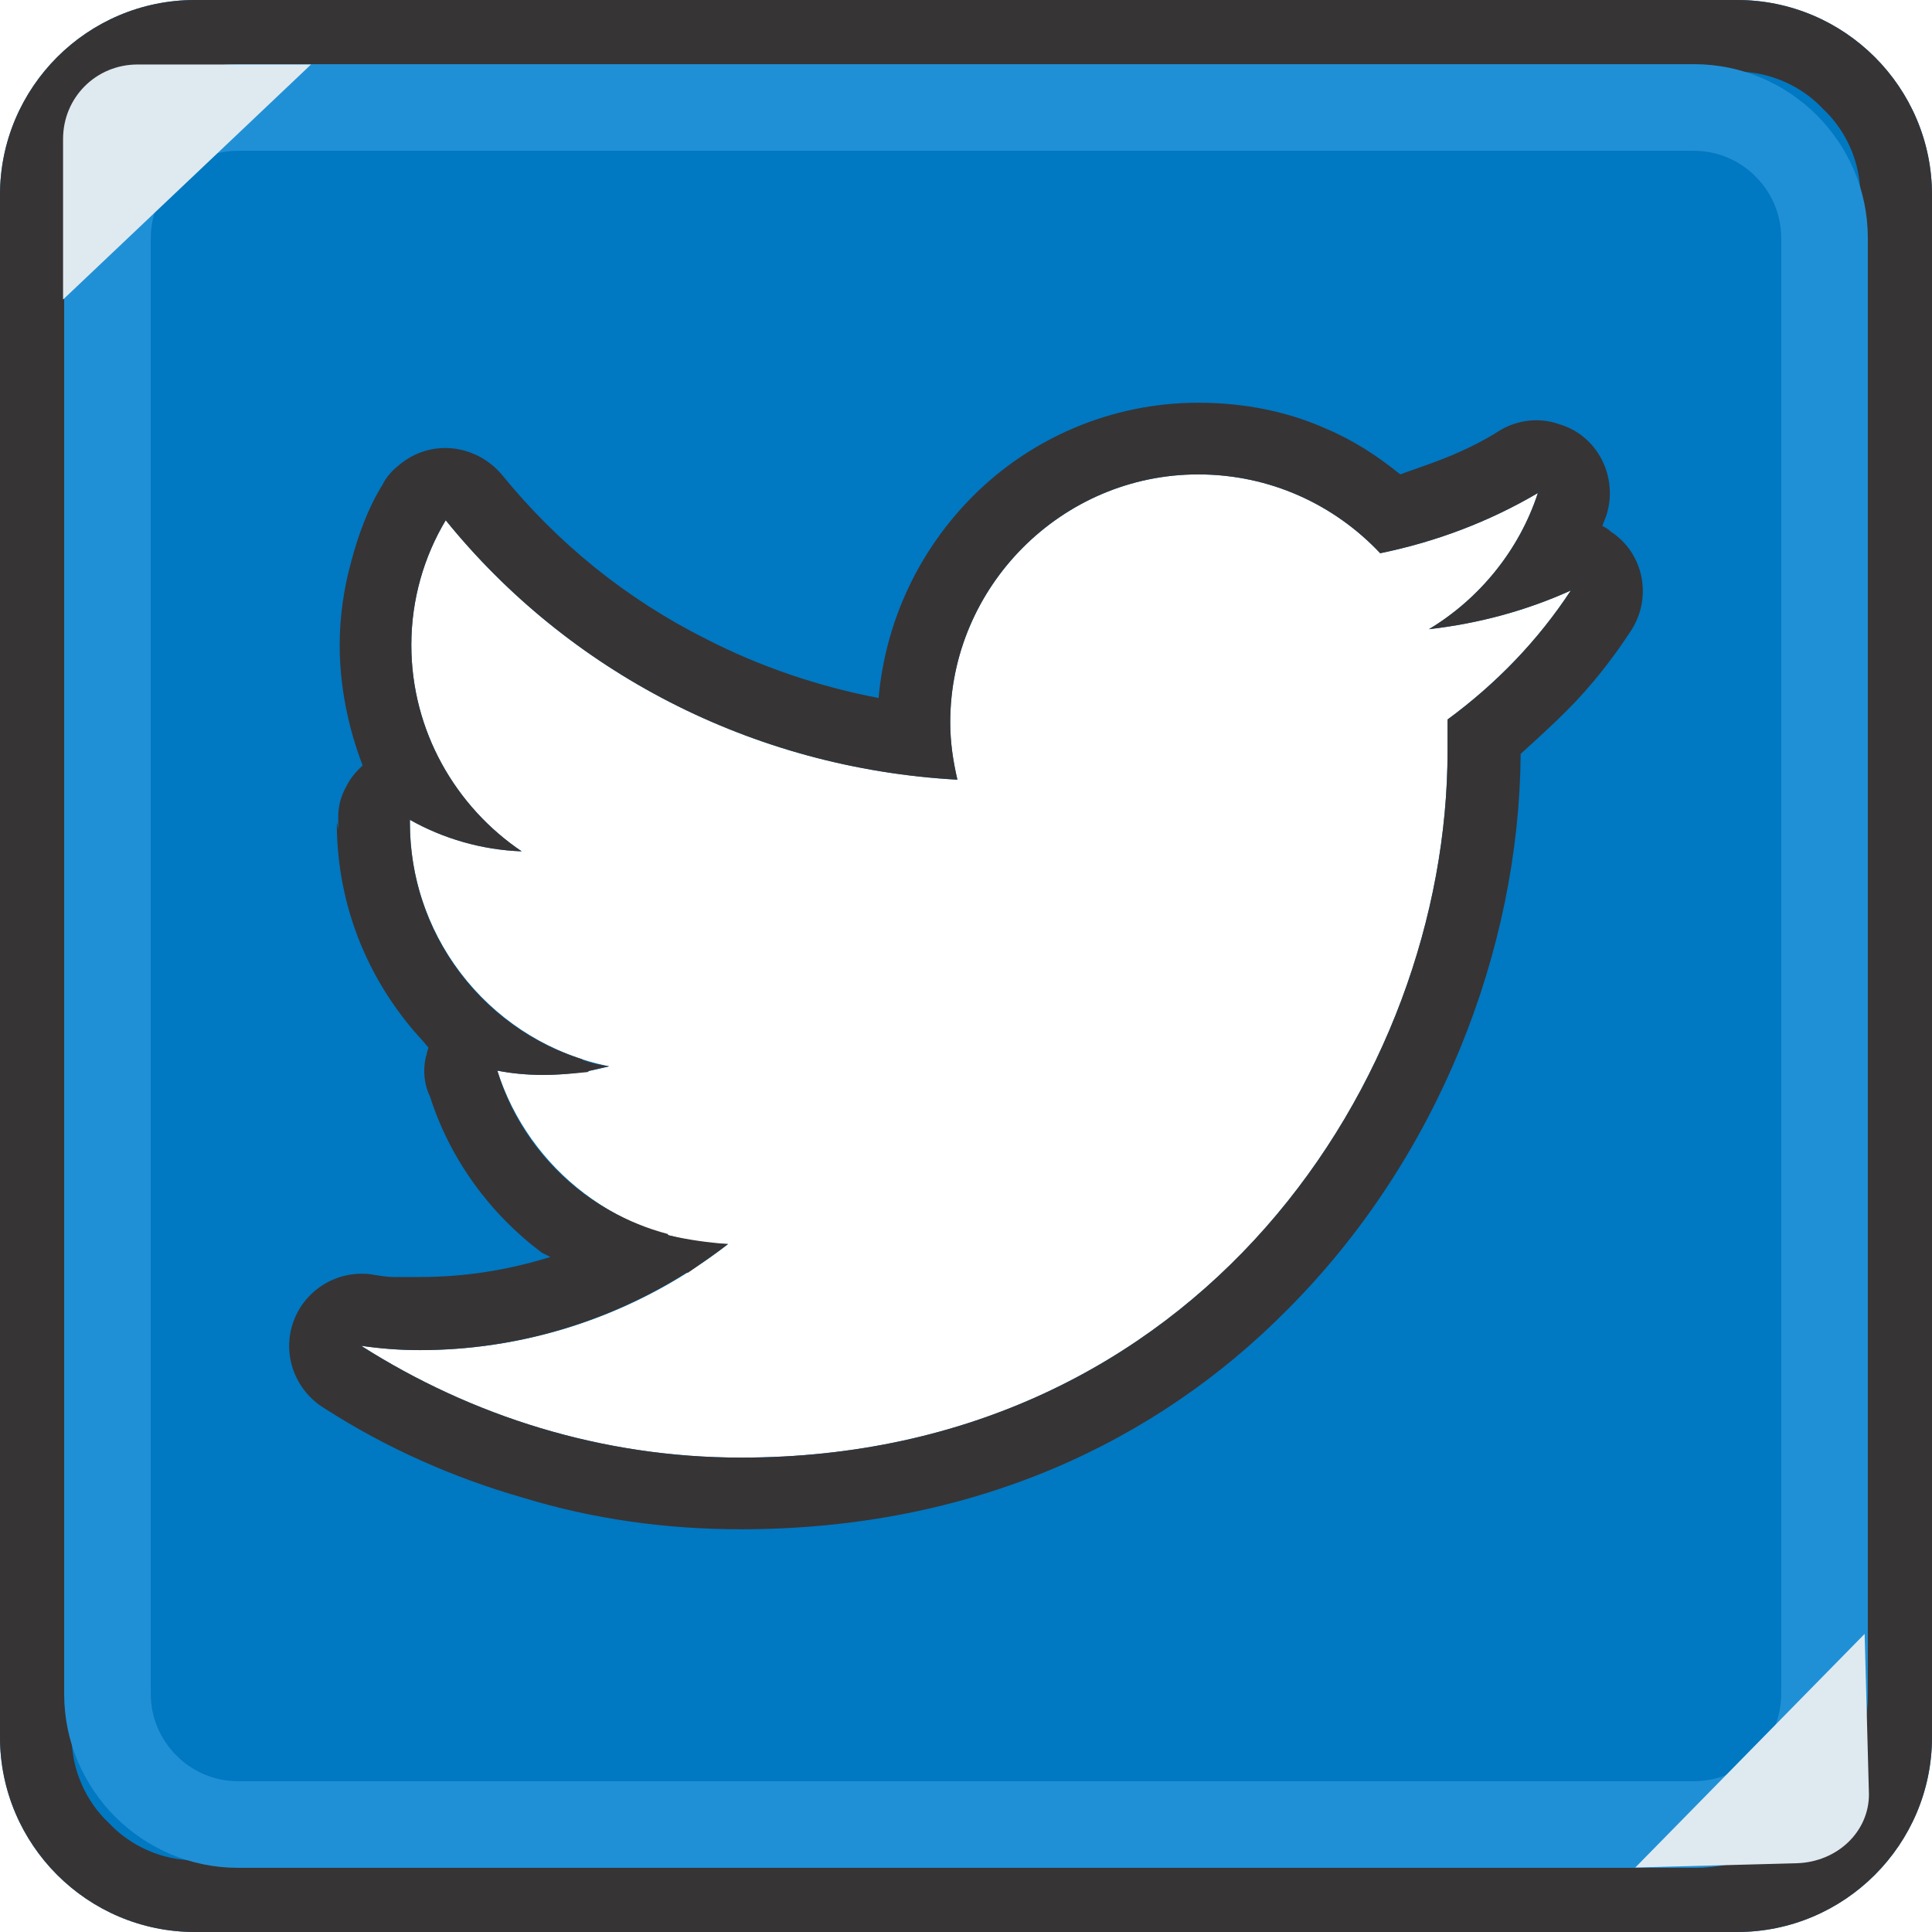 <?xml version="1.0" encoding="UTF-8"?>
<!DOCTYPE svg PUBLIC "-//W3C//DTD SVG 1.1//EN" "http://www.w3.org/Graphics/SVG/1.1/DTD/svg11.dtd">
<!-- Creator: CorelDRAW X8 -->
<svg xmlns="http://www.w3.org/2000/svg" xml:space="preserve" width="133.817mm" height="133.817mm" version="1.1" style="shape-rendering:geometricPrecision; text-rendering:geometricPrecision; image-rendering:optimizeQuality; fill-rule:evenodd; clip-rule:evenodd"
viewBox="0 0 1348 1348"
 xmlns:xlink="http://www.w3.org/1999/xlink">
 <defs>
  <style type="text/css">
   <![CDATA[
    .str0 {stroke:#2090D6;stroke-width:60.443}
    .fil2 {fill:none;fill-rule:nonzero}
    .fil1 {fill:#373435}
    .fil0 {fill:#0078C2}
    .fil3 {fill:#DFEAF0}
   ]]>
  </style>
 </defs>
 <g id="Camada_x0020_1">
  <g id="_2327399963088">
   <g>
    <path class="fil0" d="M136 0l1076 0c75,0 136,61 136,136l0 1076c0,75 -61,136 -136,136l-1076 0c-75,0 -136,-61 -136,-136l0 -1076c0,-75 61,-136 136,-136zm381 1017c319,0 493,-264 493,-493 0,-7 0,-15 0,-22 34,-25 63,-55 86,-90 -31,14 -64,23 -99,27 35,-21 63,-55 76,-95 -34,20 -71,34 -110,42 -32,-34 -77,-55 -127,-55 -95,0 -173,78 -173,173 0,14 2,27 5,40 -144,-8 -272,-76 -357,-181 -15,25 -24,55 -24,87 0,60 31,113 77,144 -28,-1 -55,-9 -78,-22 0,1 0,2 0,2 0,84 60,154 139,170 -15,4 -30,6 -46,6 -11,0 -22,-1 -32,-3 22,69 86,119 161,121 -59,46 -134,74 -215,74 -14,0 -27,-1 -41,-3 77,49 168,78 265,78z"/>
    <path id="1" class="fil1" d="M136 0l1076 0c75,0 136,61 136,136l0 1076c0,75 -61,136 -136,136l-1076 0c-75,0 -136,-61 -136,-136l0 -1076c0,-75 61,-136 136,-136zm228 594c-28,-1 -55,-9 -78,-22 0,1 0,2 0,2 0,77 50,143 120,165 0,0 1,1 2,1 5,2 11,3 17,4 -5,1 -9,2 -13,3 -1,0 -2,1 -2,1 -10,1 -20,2 -31,2 -11,0 -22,-1 -32,-3 17,56 62,99 119,114 0,1 1,1 1,1 13,3 27,5 41,6 -9,7 -18,13 -28,20l-1 0c-54,34 -118,54 -186,54 -14,0 -27,-1 -41,-3 77,49 168,78 265,78 319,0 493,-264 493,-493 0,-7 0,-15 0,-22 34,-25 63,-55 86,-90 -31,14 -64,23 -99,27 35,-21 63,-55 76,-95 -34,20 -71,34 -110,42 -32,-34 -77,-55 -127,-55 -95,0 -173,78 -173,173 0,14 2,27 5,40 -144,-8 -272,-76 -357,-181 -15,25 -24,55 -24,87 0,60 31,113 77,144zm848 -544l-1076 0c-23,0 -45,10 -60,26 -16,15 -26,37 -26,60l0 1076c0,23 10,45 26,60 15,16 37,26 60,26l1076 0c23,0 45,-10 60,-26 16,-15 26,-37 26,-60l0 -1076c0,-23 -10,-45 -26,-60 -15,-16 -37,-26 -60,-26zm-314 864c-91,92 -219,153 -381,153 -52,0 -103,-7 -152,-22 -49,-14 -96,-35 -138,-62 -17,-10 -27,-29 -25,-49 3,-28 28,-48 56,-45 6,1 12,2 17,2 5,0 11,0 18,0 32,0 62,-5 91,-14 -2,-1 -4,-2 -6,-3 -36,-27 -64,-65 -78,-109 -4,-8 -5,-18 -3,-27 1,-3 1,-5 2,-7 -4,-5 -9,-10 -13,-15 -32,-39 -51,-88 -51,-142 0,-2 0,-1 0,0l1 0 0 -1c0,-1 0,-2 0,-3l0 0 0 0c0,-8 2,-15 6,-22 3,-6 7,-10 11,-14 -10,-26 -16,-55 -16,-84 0,-20 3,-40 8,-58 5,-19 12,-38 22,-54l0 0c3,-6 7,-10 12,-14 22,-18 53,-14 71,7 39,48 87,87 143,115 37,19 78,33 120,41 5,-55 29,-104 66,-141 40,-40 96,-65 157,-65 32,0 62,6 89,18 19,8 36,19 52,32 8,-3 17,-6 25,-9 16,-6 31,-13 45,-22l0 0c12,-7 27,-9 41,-4 27,8 41,37 33,63 -1,3 -2,5 -3,8 2,1 4,2 6,4 23,15 29,46 14,69 -13,20 -28,39 -45,56 -10,10 -21,20 -32,30 -1,136 -57,282 -163,388zm-663 -340c1,3 1,8 1,0l-1 0z"/>
   </g>
   <path class="fil2 str0" d="M166 75l1016 0c50,0 91,41 91,91l0 1016c0,50 -41,91 -91,91l-1016 0c-50,0 -91,-41 -91,-91l0 -1016c0,-50 41,-91 91,-91z"/>
   <path class="fil3" d="M96 45l121 0 -173 164 0 -112c0,-29 23,-52 52,-52z"/>
   <path class="fil3" d="M1304 1252l-3 -112 -160 163 113 -3c28,-1 50,-22 50,-48z"/>
  </g>
 </g>
</svg>

